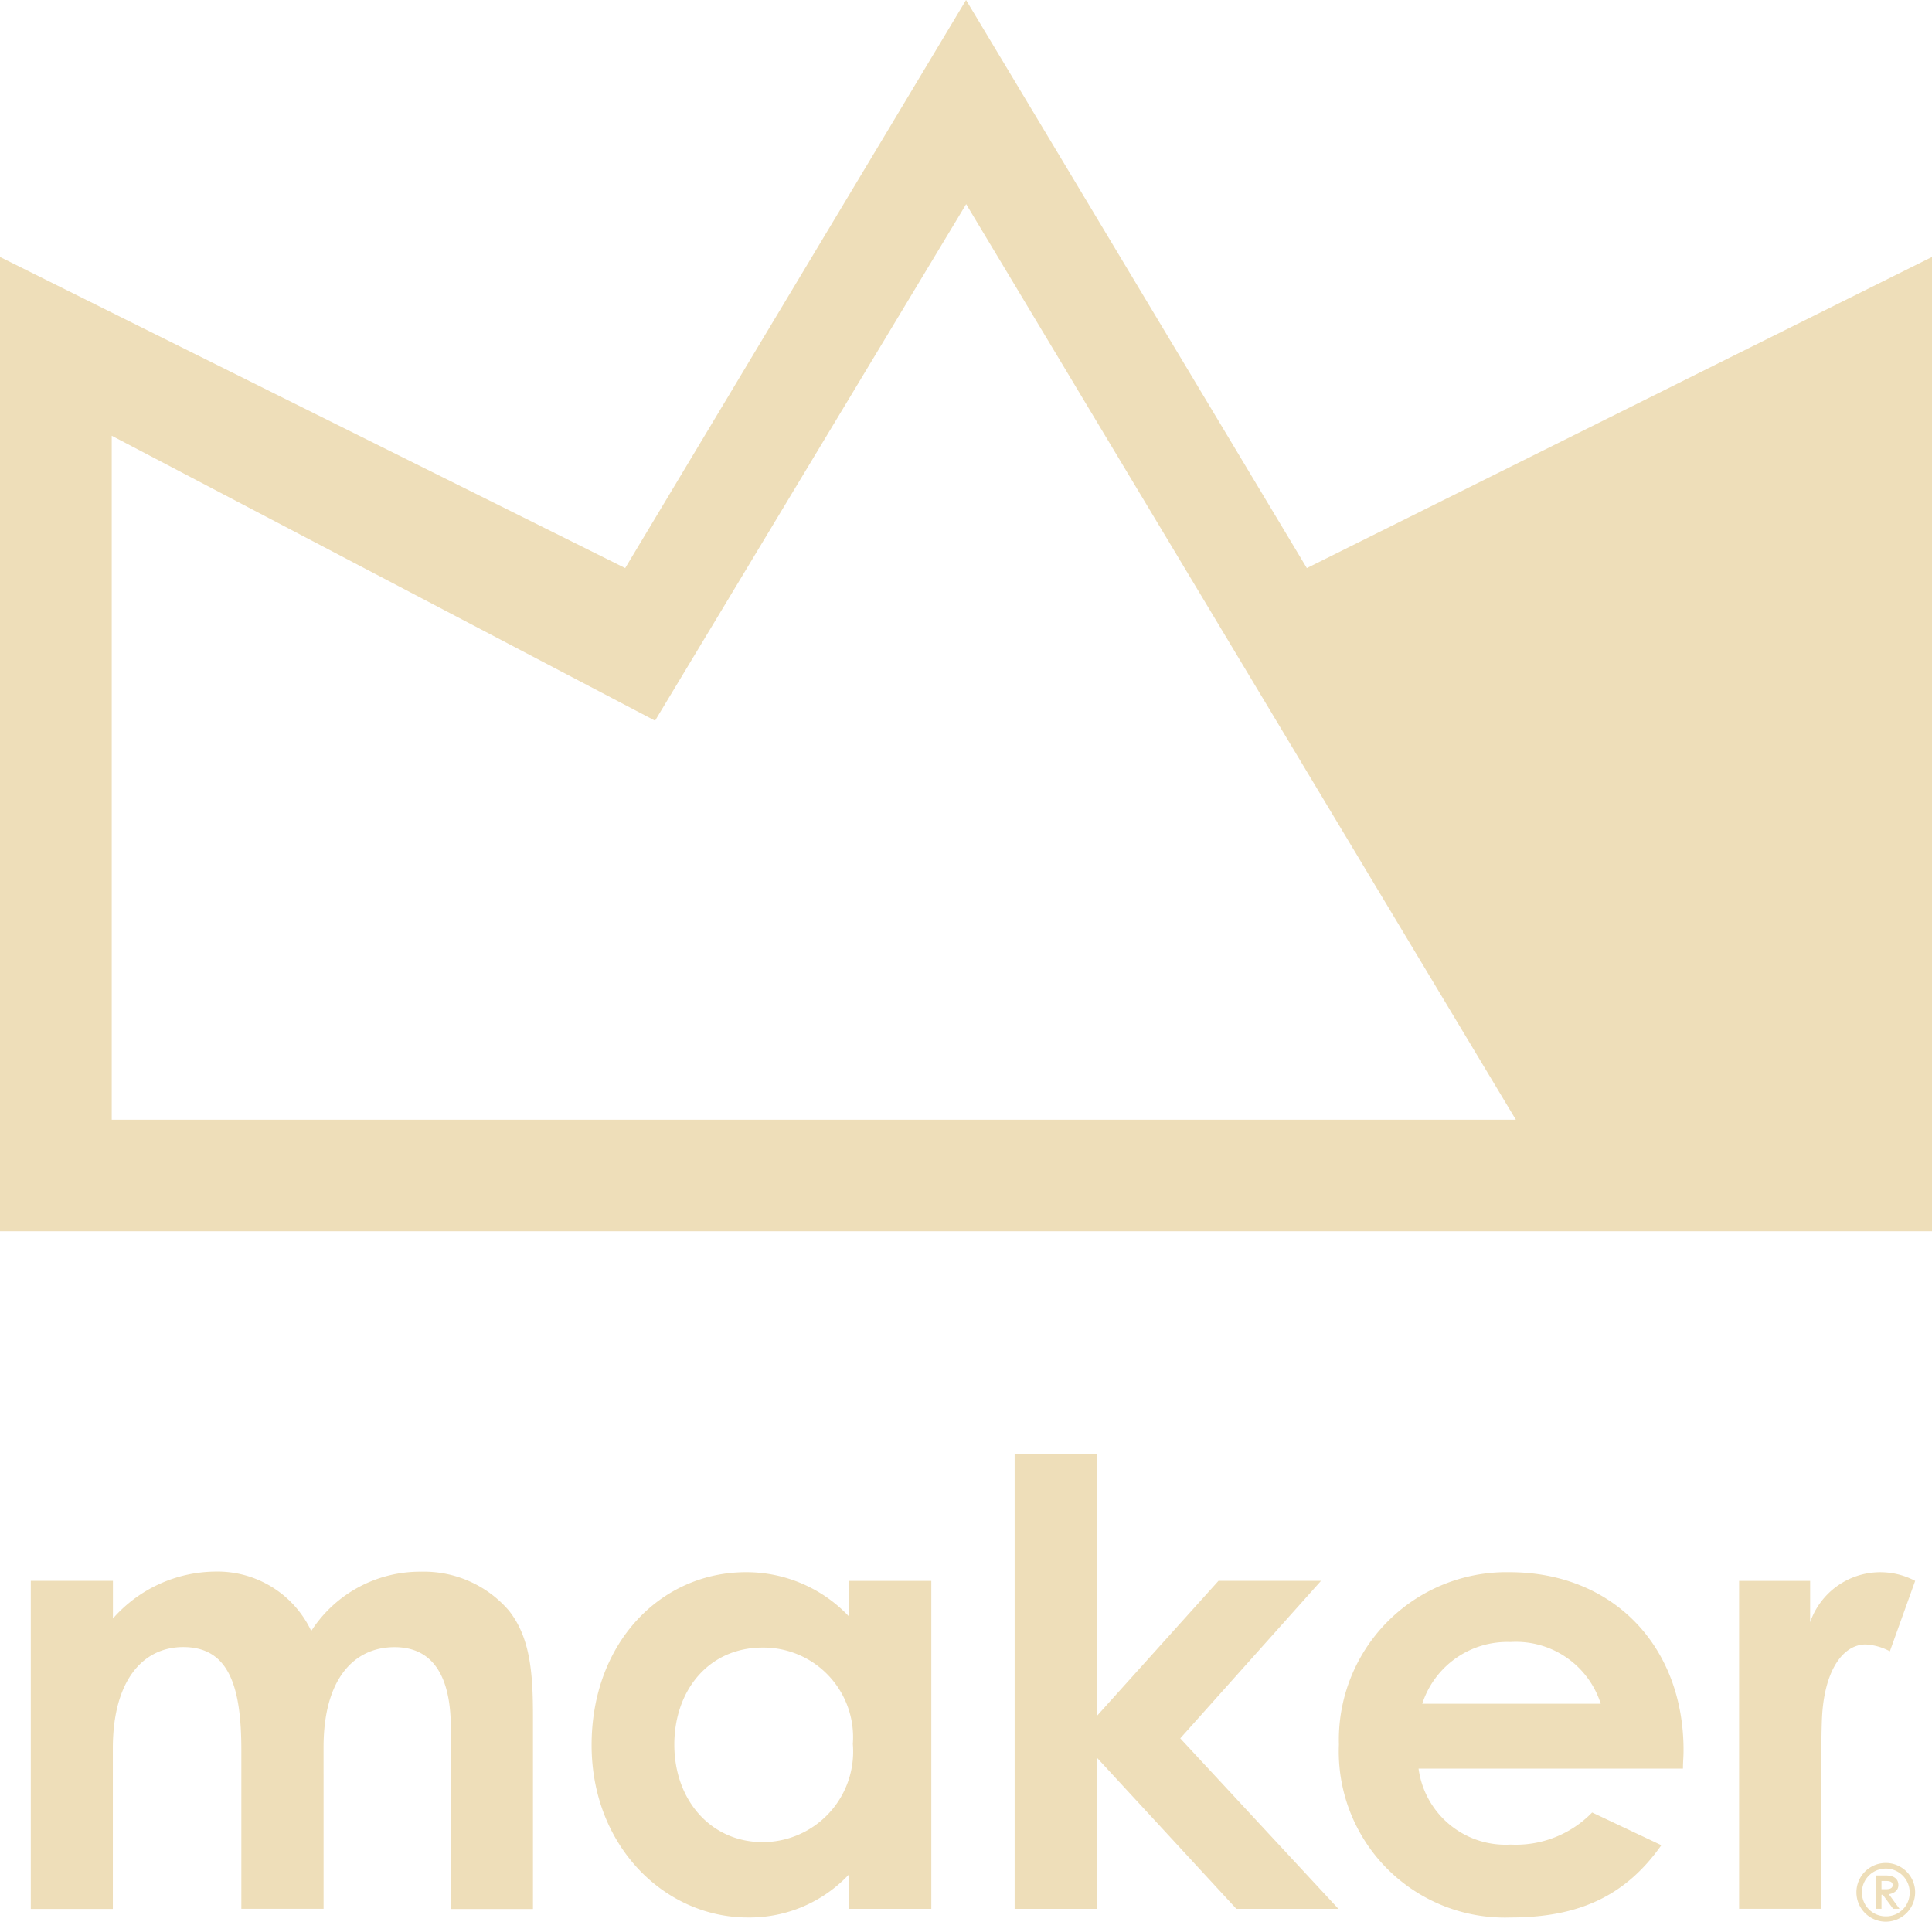 <svg height="86" viewBox="0 0 86.463 86" width="86.463" xmlns="http://www.w3.org/2000/svg" xmlns:xlink="http://www.w3.org/1999/xlink"><clipPath id="a"><path d="m0 0h86.463v86h-86.463z"/></clipPath><g clip-path="url(#a)" fill="#eedeb9"><path d="m13.68 44.534h-3.68v-7.1c0-2.848-.554-4.615-2.6-4.615-1.825 0-3.151 1.519-3.151 4.532v7.188h-3.672v-14.685h3.676v1.687a6.17 6.17 0 0 1 4.589-2.1 4.637 4.637 0 0 1 4.286 2.659 5.789 5.789 0 0 1 4.919-2.654 5.015 5.015 0 0 1 3.927 1.742c.965 1.216 1.077 2.819 1.077 4.754v8.6h-3.676v-8.1c0-2.4-.858-3.619-2.516-3.619-1.854 0-3.18 1.464-3.18 4.477z" transform="translate(.801 40.89)"/><path d="m22.609 42.971a6.1 6.1 0 0 1 -4.534 1.935c-3.731 0-6.992-3.206-6.992-7.714 0-4.587 3.1-7.74 6.909-7.74a6.308 6.308 0 0 1 4.618 1.99v-1.6h3.676v14.677h-3.677zm-7.824-5.805c0 2.516 1.658 4.367 3.954 4.367a4.051 4.051 0 0 0 4.035-4.393 4.012 4.012 0 0 0 -4.035-4.314c-2.432 0-3.954 1.935-3.954 4.341" transform="translate(15.393 40.906)"/><path d="m19.008 27.242h3.676v11.72l5.447-6.053h4.589l-6.3 7.05 7.078 7.63h-4.567l-6.247-6.772v6.772h-3.676z" transform="translate(26.4 37.836)"/><path d="m39.512 41.671c-1.577 2.238-3.65 3.235-6.746 3.235a7.431 7.431 0 0 1 -7.683-7.74 7.5 7.5 0 0 1 7.628-7.714c4.644 0 7.795 3.318 7.795 7.962 0 .332-.026.5-.026.829h-11.833a3.928 3.928 0 0 0 4.118 3.4 4.756 4.756 0 0 0 3.65-1.436zm-2.712-6.33a3.978 3.978 0 0 0 -4.037-2.764 4 4 0 0 0 -3.951 2.764z" transform="translate(34.838 40.906)"/><path d="m35.76 31.691a3.324 3.324 0 0 1 4.7-1.851l-1.132 3.151a2.6 2.6 0 0 0 -1.08-.306c-1.049 0-1.88 1.218-1.961 3.373-.029.8-.029 1.715-.029 2.518v5.941h-3.678v-14.677h3.18z" transform="translate(45.25 40.907)"/><path d="m58.485 25.423-15.251-25.423-15.255 25.423-27.979-13.923v43.6h86.463v-43.6zm-53.485 24.686v-30.609l24.316 12.752 13.923-23.117 24.6 40.974z"/><path d="m34.778 36.215a1.314 1.314 0 1 1 1.316 1.309 1.315 1.315 0 0 1 -1.316-1.309m2.384 0a1.069 1.069 0 1 0 -1.068 1.07 1.055 1.055 0 0 0 1.068-1.07m-1.507-.76h.435c.361 0 .566.148.566.432 0 .217-.155.356-.425.409l.475.652h-.284l-.463-.628h-.059v.628h-.248zm.454.616c.184 0 .291-.057.291-.184s-.093-.184-.28-.184h-.22v.368z" transform="translate(48.303 48.476)"/></g></svg>